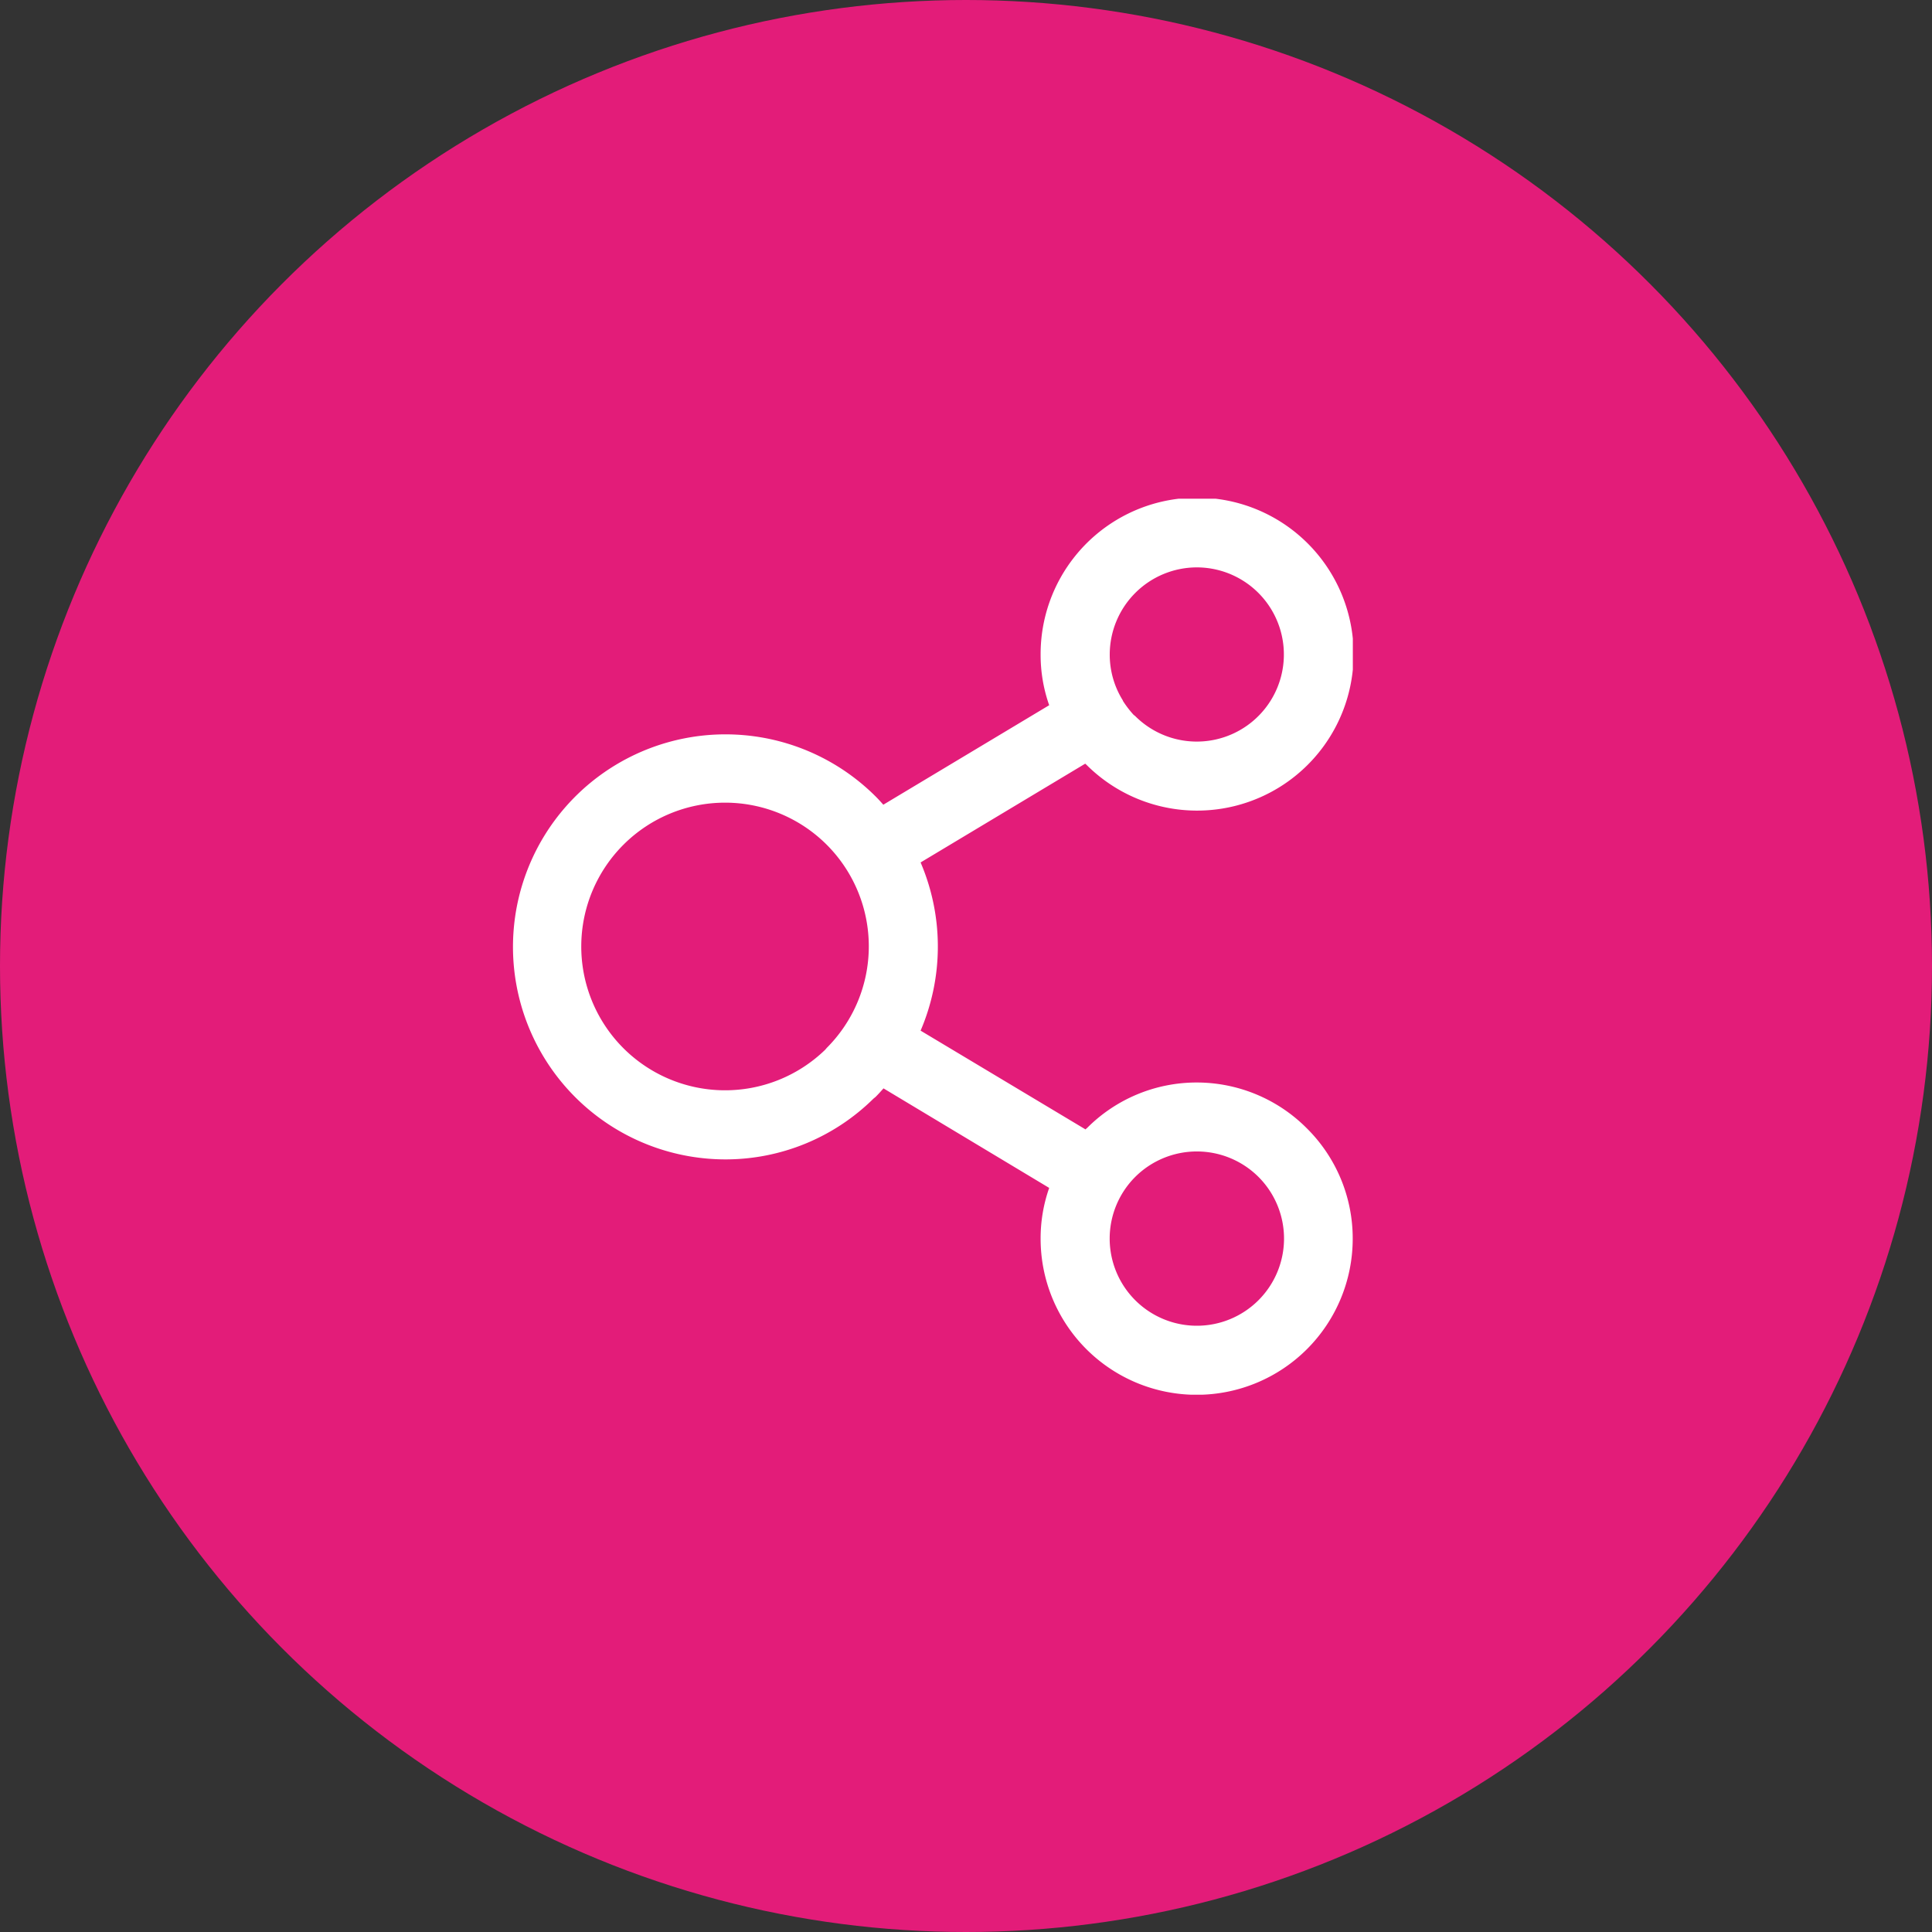 <svg xmlns="http://www.w3.org/2000/svg" xmlns:xlink="http://www.w3.org/1999/xlink" width="50" height="50" viewBox="0 0 50 50">
  <rect x="0" y="0" width="50" height="50" fill="#333333" stroke="none"/>
  <defs>
    <clipPath id="clip-path">
      <rect id="Rectangle_59" data-name="Rectangle 59" width="21.746" height="23.189" fill="none"/>
    </clipPath>
  </defs>
  <g id="icon-missions-clarifiez" transform="translate(-877 -1545)">
    <circle id="Ellipse_11" data-name="Ellipse 11" cx="25" cy="25" r="25" transform="translate(877 1545)" fill="#e31c79"/>
    <g id="Groupe_45" data-name="Groupe 45" transform="translate(890.265 1557.906)">
      <g id="Groupe_44" data-name="Groupe 44" clip-path="url(#clip-path)">
        <path id="Tracé_54" data-name="Tracé 54" d="M17.706,15.11A4.019,4.019,0,0,1,20.56,16.3h0a4.01,4.01,0,0,1,1.183,2.854,4.038,4.038,0,0,1-8.077,0,3.934,3.934,0,0,1,.222-1.316L9.6,15.262c-.067.076-.136.152-.206.222l-.054.044A5.447,5.447,0,0,1,5.5,17.1,5.5,5.5,0,1,1,9.389,7.7v.006l0-.006c.07.069.139.145.206.221l4.293-2.575a3.921,3.921,0,0,1-.222-1.309,4.05,4.05,0,1,1,1.183,2.847l-.029-.025L10.56,9.415a5.53,5.53,0,0,1,0,4.353l4.268,2.556.025-.025h0l.016-.012a4,4,0,0,1,2.835-1.177m1.6,2.443a2.26,2.26,0,0,0-3.189,0h0a2.256,2.256,0,1,0,3.189,0ZM8.134,8.96a3.722,3.722,0,1,0-.041,5.3l.038-.045a3.719,3.719,0,0,0,0-5.258Zm9.573-7.181a2.257,2.257,0,0,0-2.252,2.259,2.229,2.229,0,0,0,.335,1.177l.01.025h0a2.666,2.666,0,0,0,.272.354l.041.032a2.254,2.254,0,1,0,1.591-3.847" transform="translate(0 -0.001)" fill="#fff"/>
      </g>
    </g>
  </g>
</svg>
